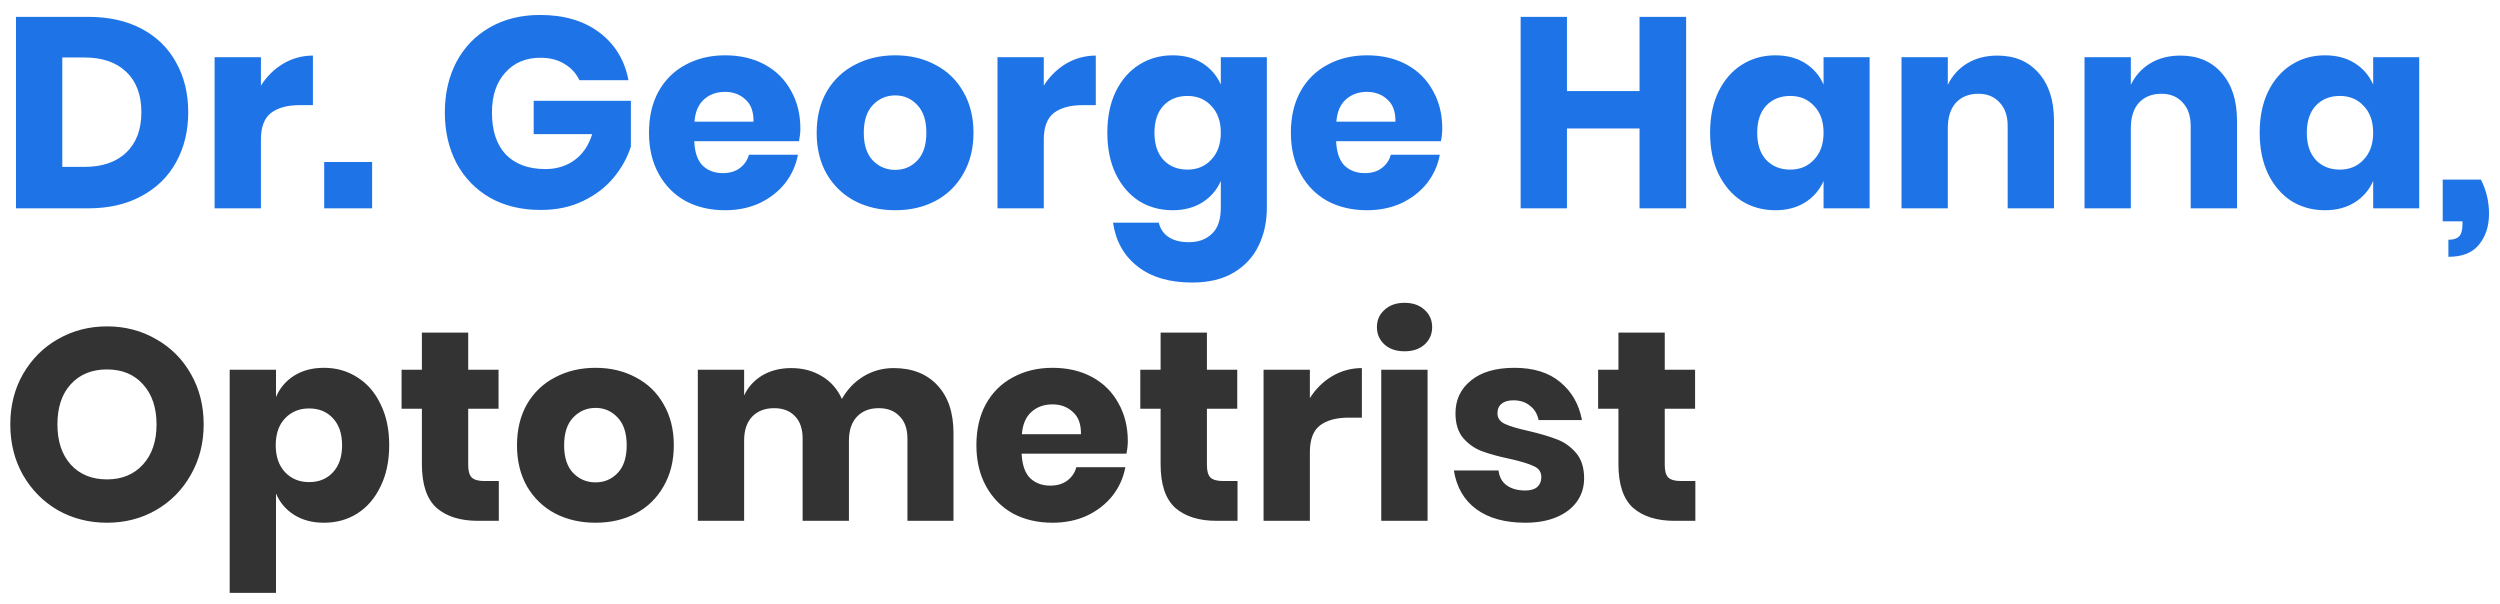 <svg width="120" height="29" viewBox="0 0 120 29" fill="none" xmlns="http://www.w3.org/2000/svg">
<path d="M9.035 5.385C9.035 6.286 8.84 7.088 8.45 7.79C8.069 8.483 7.514 9.025 6.786 9.415C6.067 9.805 5.217 10 4.238 10H0.767V0.809H4.238C5.226 0.809 6.08 1 6.799 1.381C7.518 1.762 8.069 2.3 8.45 2.993C8.84 3.686 9.035 4.484 9.035 5.385ZM4.043 8.011C4.91 8.011 5.581 7.781 6.058 7.322C6.543 6.863 6.786 6.217 6.786 5.385C6.786 4.553 6.543 3.907 6.058 3.448C5.581 2.989 4.91 2.759 4.043 2.759H2.99V8.011H4.043ZM12.524 4.111C12.802 3.669 13.157 3.318 13.59 3.058C14.032 2.798 14.509 2.668 15.02 2.668V5.047H14.383C13.794 5.047 13.335 5.173 13.005 5.424C12.684 5.675 12.524 6.1 12.524 6.698V10H10.301V2.746H12.524V4.111ZM17.862 7.777V10H15.561V7.777H17.862ZM25.928 0.718C27.081 0.718 28.03 1 28.775 1.563C29.521 2.126 29.984 2.889 30.166 3.851H27.813C27.657 3.522 27.419 3.262 27.098 3.071C26.778 2.872 26.392 2.772 25.941 2.772C25.239 2.772 24.676 3.01 24.251 3.487C23.827 3.955 23.614 4.592 23.614 5.398C23.614 6.273 23.835 6.945 24.277 7.413C24.728 7.881 25.365 8.115 26.188 8.115C26.717 8.115 27.181 7.972 27.579 7.686C27.978 7.391 28.26 6.975 28.424 6.438H25.616V4.839H30.283V7.036C30.11 7.573 29.833 8.072 29.451 8.531C29.07 8.99 28.58 9.363 27.982 9.649C27.393 9.935 26.717 10.078 25.954 10.078C25.027 10.078 24.217 9.883 23.523 9.493C22.83 9.094 22.293 8.54 21.911 7.829C21.539 7.118 21.352 6.308 21.352 5.398C21.352 4.488 21.539 3.678 21.911 2.967C22.293 2.256 22.826 1.706 23.51 1.316C24.204 0.917 25.01 0.718 25.928 0.718ZM38.418 6.178C38.418 6.36 38.396 6.559 38.353 6.776H33.322C33.348 7.322 33.486 7.716 33.738 7.959C33.989 8.193 34.31 8.31 34.7 8.31C35.029 8.31 35.302 8.228 35.519 8.063C35.735 7.898 35.878 7.686 35.948 7.426H38.301C38.205 7.937 37.997 8.397 37.677 8.804C37.356 9.203 36.949 9.519 36.455 9.753C35.961 9.978 35.41 10.091 34.804 10.091C34.093 10.091 33.46 9.944 32.906 9.649C32.36 9.346 31.931 8.912 31.619 8.349C31.307 7.786 31.151 7.127 31.151 6.373C31.151 5.61 31.302 4.952 31.606 4.397C31.918 3.834 32.351 3.405 32.906 3.11C33.46 2.807 34.093 2.655 34.804 2.655C35.523 2.655 36.156 2.802 36.702 3.097C37.248 3.392 37.668 3.808 37.963 4.345C38.266 4.874 38.418 5.485 38.418 6.178ZM36.169 5.84C36.177 5.363 36.047 5.008 35.779 4.774C35.519 4.531 35.194 4.41 34.804 4.41C34.396 4.41 34.058 4.531 33.79 4.774C33.521 5.017 33.369 5.372 33.335 5.84H36.169ZM42.97 2.655C43.689 2.655 44.33 2.807 44.894 3.11C45.466 3.405 45.912 3.834 46.233 4.397C46.562 4.96 46.727 5.619 46.727 6.373C46.727 7.127 46.562 7.786 46.233 8.349C45.912 8.912 45.466 9.346 44.894 9.649C44.33 9.944 43.689 10.091 42.97 10.091C42.25 10.091 41.605 9.944 41.033 9.649C40.461 9.346 40.01 8.912 39.681 8.349C39.36 7.786 39.2 7.127 39.2 6.373C39.2 5.619 39.36 4.96 39.681 4.397C40.01 3.834 40.461 3.405 41.033 3.11C41.605 2.807 42.25 2.655 42.97 2.655ZM42.97 4.579C42.545 4.579 42.185 4.735 41.891 5.047C41.605 5.35 41.462 5.792 41.462 6.373C41.462 6.954 41.605 7.396 41.891 7.699C42.185 8.002 42.545 8.154 42.97 8.154C43.394 8.154 43.75 8.002 44.036 7.699C44.322 7.396 44.465 6.954 44.465 6.373C44.465 5.792 44.322 5.35 44.036 5.047C43.75 4.735 43.394 4.579 42.97 4.579ZM50.102 4.111C50.38 3.669 50.735 3.318 51.168 3.058C51.61 2.798 52.087 2.668 52.598 2.668V5.047H51.961C51.372 5.047 50.913 5.173 50.583 5.424C50.263 5.675 50.102 6.1 50.102 6.698V10H47.879V2.746H50.102V4.111ZM56.285 2.655C56.839 2.655 57.316 2.781 57.715 3.032C58.113 3.283 58.408 3.626 58.599 4.059V2.746H60.809V9.961C60.809 10.637 60.679 11.244 60.419 11.781C60.159 12.327 59.76 12.76 59.223 13.081C58.685 13.402 58.018 13.562 57.221 13.562C56.129 13.562 55.253 13.302 54.595 12.782C53.945 12.271 53.555 11.573 53.425 10.689H55.622C55.691 10.984 55.847 11.213 56.09 11.378C56.341 11.543 56.666 11.625 57.065 11.625C57.524 11.625 57.892 11.491 58.17 11.222C58.456 10.962 58.599 10.542 58.599 9.961V8.687C58.408 9.12 58.113 9.463 57.715 9.714C57.316 9.965 56.839 10.091 56.285 10.091C55.687 10.091 55.149 9.944 54.673 9.649C54.205 9.346 53.832 8.912 53.555 8.349C53.286 7.786 53.152 7.127 53.152 6.373C53.152 5.61 53.286 4.952 53.555 4.397C53.832 3.834 54.205 3.405 54.673 3.11C55.149 2.807 55.687 2.655 56.285 2.655ZM57 4.605C56.523 4.605 56.137 4.761 55.843 5.073C55.557 5.385 55.414 5.818 55.414 6.373C55.414 6.928 55.557 7.361 55.843 7.673C56.137 7.985 56.523 8.141 57 8.141C57.468 8.141 57.849 7.981 58.144 7.66C58.447 7.339 58.599 6.91 58.599 6.373C58.599 5.827 58.447 5.398 58.144 5.086C57.849 4.765 57.468 4.605 57 4.605ZM69.229 6.178C69.229 6.36 69.208 6.559 69.164 6.776H64.133C64.159 7.322 64.298 7.716 64.549 7.959C64.801 8.193 65.121 8.31 65.511 8.31C65.841 8.31 66.114 8.228 66.33 8.063C66.547 7.898 66.69 7.686 66.759 7.426H69.112C69.017 7.937 68.809 8.397 68.488 8.804C68.168 9.203 67.76 9.519 67.266 9.753C66.772 9.978 66.222 10.091 65.615 10.091C64.905 10.091 64.272 9.944 63.717 9.649C63.171 9.346 62.742 8.912 62.43 8.349C62.118 7.786 61.962 7.127 61.962 6.373C61.962 5.61 62.114 4.952 62.417 4.397C62.729 3.834 63.163 3.405 63.717 3.11C64.272 2.807 64.905 2.655 65.615 2.655C66.335 2.655 66.967 2.802 67.513 3.097C68.059 3.392 68.48 3.808 68.774 4.345C69.078 4.874 69.229 5.485 69.229 6.178ZM66.98 5.84C66.989 5.363 66.859 5.008 66.59 4.774C66.33 4.531 66.005 4.41 65.615 4.41C65.208 4.41 64.87 4.531 64.601 4.774C64.333 5.017 64.181 5.372 64.146 5.84H66.98ZM80.934 0.809V10H78.698V6.165H75.214V10H72.991V0.809H75.214V4.371H78.698V0.809H80.934ZM85.217 2.655C85.772 2.655 86.249 2.781 86.647 3.032C87.046 3.283 87.341 3.626 87.531 4.059V2.746H89.741V10H87.531V8.687C87.341 9.12 87.046 9.463 86.647 9.714C86.249 9.965 85.772 10.091 85.217 10.091C84.619 10.091 84.082 9.944 83.605 9.649C83.137 9.346 82.765 8.912 82.487 8.349C82.219 7.786 82.084 7.127 82.084 6.373C82.084 5.61 82.219 4.952 82.487 4.397C82.765 3.834 83.137 3.405 83.605 3.11C84.082 2.807 84.619 2.655 85.217 2.655ZM85.932 4.605C85.456 4.605 85.07 4.761 84.775 5.073C84.489 5.385 84.346 5.818 84.346 6.373C84.346 6.928 84.489 7.361 84.775 7.673C85.07 7.985 85.456 8.141 85.932 8.141C86.4 8.141 86.782 7.981 87.076 7.66C87.38 7.339 87.531 6.91 87.531 6.373C87.531 5.827 87.38 5.398 87.076 5.086C86.782 4.765 86.4 4.605 85.932 4.605ZM95.874 2.668C96.706 2.668 97.365 2.945 97.85 3.5C98.344 4.055 98.591 4.817 98.591 5.788V10H96.368V6.048C96.368 5.563 96.238 5.186 95.978 4.917C95.727 4.64 95.388 4.501 94.964 4.501C94.513 4.501 94.153 4.644 93.885 4.93C93.625 5.216 93.495 5.623 93.495 6.152V10H91.272V2.746H93.495V4.072C93.703 3.639 94.01 3.296 94.418 3.045C94.834 2.794 95.319 2.668 95.874 2.668ZM104.659 2.668C105.491 2.668 106.15 2.945 106.635 3.5C107.129 4.055 107.376 4.817 107.376 5.788V10H105.153V6.048C105.153 5.563 105.023 5.186 104.763 4.917C104.512 4.64 104.174 4.501 103.749 4.501C103.298 4.501 102.939 4.644 102.67 4.93C102.41 5.216 102.28 5.623 102.28 6.152V10H100.057V2.746H102.28V4.072C102.488 3.639 102.796 3.296 103.203 3.045C103.619 2.794 104.104 2.668 104.659 2.668ZM111.598 2.655C112.153 2.655 112.63 2.781 113.028 3.032C113.427 3.283 113.722 3.626 113.912 4.059V2.746H116.122V10H113.912V8.687C113.722 9.12 113.427 9.463 113.028 9.714C112.63 9.965 112.153 10.091 111.598 10.091C111 10.091 110.463 9.944 109.986 9.649C109.518 9.346 109.146 8.912 108.868 8.349C108.6 7.786 108.465 7.127 108.465 6.373C108.465 5.61 108.6 4.952 108.868 4.397C109.146 3.834 109.518 3.405 109.986 3.11C110.463 2.807 111 2.655 111.598 2.655ZM112.313 4.605C111.837 4.605 111.451 4.761 111.156 5.073C110.87 5.385 110.727 5.818 110.727 6.373C110.727 6.928 110.87 7.361 111.156 7.673C111.451 7.985 111.837 8.141 112.313 8.141C112.781 8.141 113.163 7.981 113.457 7.66C113.761 7.339 113.912 6.91 113.912 6.373C113.912 5.827 113.761 5.398 113.457 5.086C113.163 4.765 112.781 4.605 112.313 4.605ZM119.083 8.622C119.343 9.125 119.473 9.671 119.473 10.26C119.473 10.858 119.312 11.352 118.992 11.742C118.68 12.132 118.19 12.327 117.523 12.327V11.508C117.757 11.508 117.926 11.456 118.03 11.352C118.142 11.248 118.199 11.049 118.199 10.754V10.624H117.25V8.622H119.083Z" fill="#1E74E7"/>
<path d="M5.135 15.666C6.002 15.666 6.786 15.87 7.488 16.277C8.199 16.676 8.758 17.235 9.165 17.954C9.572 18.665 9.776 19.471 9.776 20.372C9.776 21.273 9.568 22.084 9.152 22.803C8.745 23.522 8.186 24.086 7.475 24.493C6.773 24.892 5.993 25.091 5.135 25.091C4.277 25.091 3.493 24.892 2.782 24.493C2.08 24.086 1.521 23.522 1.105 22.803C0.698 22.084 0.494 21.273 0.494 20.372C0.494 19.471 0.698 18.665 1.105 17.954C1.521 17.235 2.08 16.676 2.782 16.277C3.493 15.87 4.277 15.666 5.135 15.666ZM5.135 17.733C4.407 17.733 3.826 17.971 3.393 18.448C2.968 18.916 2.756 19.557 2.756 20.372C2.756 21.178 2.968 21.819 3.393 22.296C3.826 22.773 4.407 23.011 5.135 23.011C5.854 23.011 6.431 22.773 6.864 22.296C7.297 21.819 7.514 21.178 7.514 20.372C7.514 19.566 7.297 18.925 6.864 18.448C6.439 17.971 5.863 17.733 5.135 17.733ZM15.549 17.655C16.147 17.655 16.68 17.807 17.148 18.11C17.625 18.405 17.997 18.834 18.266 19.397C18.543 19.952 18.682 20.61 18.682 21.373C18.682 22.127 18.543 22.786 18.266 23.349C17.997 23.912 17.625 24.346 17.148 24.649C16.68 24.944 16.147 25.091 15.549 25.091C14.994 25.091 14.518 24.965 14.119 24.714C13.72 24.463 13.43 24.12 13.248 23.687V28.458H11.025V17.746H13.248V19.059C13.43 18.626 13.72 18.283 14.119 18.032C14.518 17.781 14.994 17.655 15.549 17.655ZM14.834 19.605C14.366 19.605 13.98 19.765 13.677 20.086C13.382 20.398 13.235 20.827 13.235 21.373C13.235 21.91 13.382 22.339 13.677 22.66C13.98 22.981 14.366 23.141 14.834 23.141C15.31 23.141 15.692 22.985 15.978 22.673C16.273 22.361 16.42 21.928 16.42 21.373C16.42 20.818 16.273 20.385 15.978 20.073C15.692 19.761 15.31 19.605 14.834 19.605ZM23.943 23.089V25H22.942C22.093 25 21.43 24.792 20.953 24.376C20.485 23.951 20.251 23.254 20.251 22.283V19.618H19.276V17.746H20.251V15.965H22.474V17.746H23.93V19.618H22.474V22.322C22.474 22.608 22.531 22.807 22.643 22.92C22.765 23.033 22.964 23.089 23.241 23.089H23.943ZM28.586 17.655C29.305 17.655 29.946 17.807 30.51 18.11C31.082 18.405 31.528 18.834 31.849 19.397C32.178 19.96 32.343 20.619 32.343 21.373C32.343 22.127 32.178 22.786 31.849 23.349C31.528 23.912 31.082 24.346 30.51 24.649C29.946 24.944 29.305 25.091 28.586 25.091C27.866 25.091 27.221 24.944 26.649 24.649C26.077 24.346 25.626 23.912 25.297 23.349C24.976 22.786 24.816 22.127 24.816 21.373C24.816 20.619 24.976 19.96 25.297 19.397C25.626 18.834 26.077 18.405 26.649 18.11C27.221 17.807 27.866 17.655 28.586 17.655ZM28.586 19.579C28.161 19.579 27.801 19.735 27.507 20.047C27.221 20.35 27.078 20.792 27.078 21.373C27.078 21.954 27.221 22.396 27.507 22.699C27.801 23.002 28.161 23.154 28.586 23.154C29.01 23.154 29.366 23.002 29.652 22.699C29.938 22.396 30.081 21.954 30.081 21.373C30.081 20.792 29.938 20.35 29.652 20.047C29.366 19.735 29.01 19.579 28.586 19.579ZM42.895 17.668C43.787 17.668 44.489 17.945 45.001 18.5C45.512 19.046 45.767 19.809 45.767 20.788V25H43.557V21.048C43.557 20.589 43.432 20.233 43.181 19.982C42.938 19.722 42.604 19.592 42.179 19.592C41.737 19.592 41.386 19.731 41.127 20.008C40.875 20.277 40.749 20.658 40.749 21.152V25H38.526V21.048C38.526 20.589 38.405 20.233 38.163 19.982C37.92 19.722 37.586 19.592 37.161 19.592C36.719 19.592 36.368 19.726 36.108 19.995C35.849 20.264 35.718 20.649 35.718 21.152V25H33.495V17.746H35.718V18.981C35.909 18.574 36.2 18.253 36.59 18.019C36.988 17.785 37.452 17.668 37.98 17.668C38.535 17.668 39.025 17.798 39.45 18.058C39.874 18.309 40.195 18.673 40.411 19.15C40.663 18.699 41.005 18.34 41.438 18.071C41.88 17.802 42.366 17.668 42.895 17.668ZM54.135 21.178C54.135 21.36 54.113 21.559 54.069 21.776H49.038C49.065 22.322 49.203 22.716 49.455 22.959C49.706 23.193 50.026 23.31 50.416 23.31C50.746 23.31 51.019 23.228 51.236 23.063C51.452 22.898 51.595 22.686 51.664 22.426H54.017C53.922 22.937 53.714 23.397 53.394 23.804C53.073 24.203 52.666 24.519 52.172 24.753C51.678 24.978 51.127 25.091 50.52 25.091C49.81 25.091 49.177 24.944 48.623 24.649C48.077 24.346 47.648 23.912 47.336 23.349C47.023 22.786 46.867 22.127 46.867 21.373C46.867 20.61 47.019 19.952 47.322 19.397C47.635 18.834 48.068 18.405 48.623 18.11C49.177 17.807 49.81 17.655 50.52 17.655C51.24 17.655 51.873 17.802 52.419 18.097C52.965 18.392 53.385 18.808 53.679 19.345C53.983 19.874 54.135 20.485 54.135 21.178ZM51.886 20.84C51.894 20.363 51.764 20.008 51.495 19.774C51.236 19.531 50.91 19.41 50.52 19.41C50.113 19.41 49.775 19.531 49.507 19.774C49.238 20.017 49.086 20.372 49.051 20.84H51.886ZM59.401 23.089V25H58.4C57.551 25 56.888 24.792 56.411 24.376C55.943 23.951 55.709 23.254 55.709 22.283V19.618H54.734V17.746H55.709V15.965H57.932V17.746H59.388V19.618H57.932V22.322C57.932 22.608 57.989 22.807 58.101 22.92C58.223 23.033 58.422 23.089 58.699 23.089H59.401ZM62.874 19.111C63.151 18.669 63.507 18.318 63.94 18.058C64.382 17.798 64.859 17.668 65.37 17.668V20.047H64.733C64.144 20.047 63.684 20.173 63.355 20.424C63.034 20.675 62.874 21.1 62.874 21.698V25H60.651V17.746H62.874V19.111ZM66.092 15.705C66.092 15.367 66.213 15.09 66.456 14.873C66.699 14.648 67.019 14.535 67.418 14.535C67.817 14.535 68.138 14.648 68.38 14.873C68.623 15.09 68.744 15.367 68.744 15.705C68.744 16.034 68.623 16.312 68.38 16.537C68.138 16.754 67.817 16.862 67.418 16.862C67.019 16.862 66.699 16.754 66.456 16.537C66.213 16.312 66.092 16.034 66.092 15.705ZM68.523 17.746V25H66.3V17.746H68.523ZM72.697 17.655C73.616 17.655 74.348 17.885 74.894 18.344C75.449 18.803 75.795 19.41 75.934 20.164H73.854C73.793 19.869 73.655 19.64 73.438 19.475C73.23 19.302 72.966 19.215 72.645 19.215C72.394 19.215 72.203 19.271 72.073 19.384C71.943 19.488 71.878 19.64 71.878 19.839C71.878 20.064 71.995 20.233 72.229 20.346C72.472 20.459 72.849 20.571 73.36 20.684C73.915 20.814 74.37 20.948 74.725 21.087C75.08 21.217 75.388 21.434 75.648 21.737C75.908 22.04 76.038 22.448 76.038 22.959C76.038 23.375 75.925 23.743 75.7 24.064C75.475 24.385 75.15 24.636 74.725 24.818C74.3 25 73.798 25.091 73.217 25.091C72.238 25.091 71.453 24.874 70.864 24.441C70.275 24.008 69.915 23.388 69.785 22.582H71.93C71.965 22.894 72.095 23.132 72.32 23.297C72.554 23.462 72.853 23.544 73.217 23.544C73.468 23.544 73.659 23.488 73.789 23.375C73.919 23.254 73.984 23.098 73.984 22.907C73.984 22.656 73.863 22.478 73.62 22.374C73.386 22.261 73 22.144 72.463 22.023C71.926 21.91 71.484 21.789 71.137 21.659C70.79 21.529 70.491 21.321 70.24 21.035C69.989 20.74 69.863 20.342 69.863 19.839C69.863 19.189 70.11 18.665 70.604 18.266C71.098 17.859 71.796 17.655 72.697 17.655ZM81.377 23.089V25H80.376C79.527 25 78.864 24.792 78.387 24.376C77.919 23.951 77.685 23.254 77.685 22.283V19.618H76.71V17.746H77.685V15.965H79.908V17.746H81.364V19.618H79.908V22.322C79.908 22.608 79.964 22.807 80.077 22.92C80.198 23.033 80.398 23.089 80.675 23.089H81.377Z" fill="#333333"/>
</svg>
